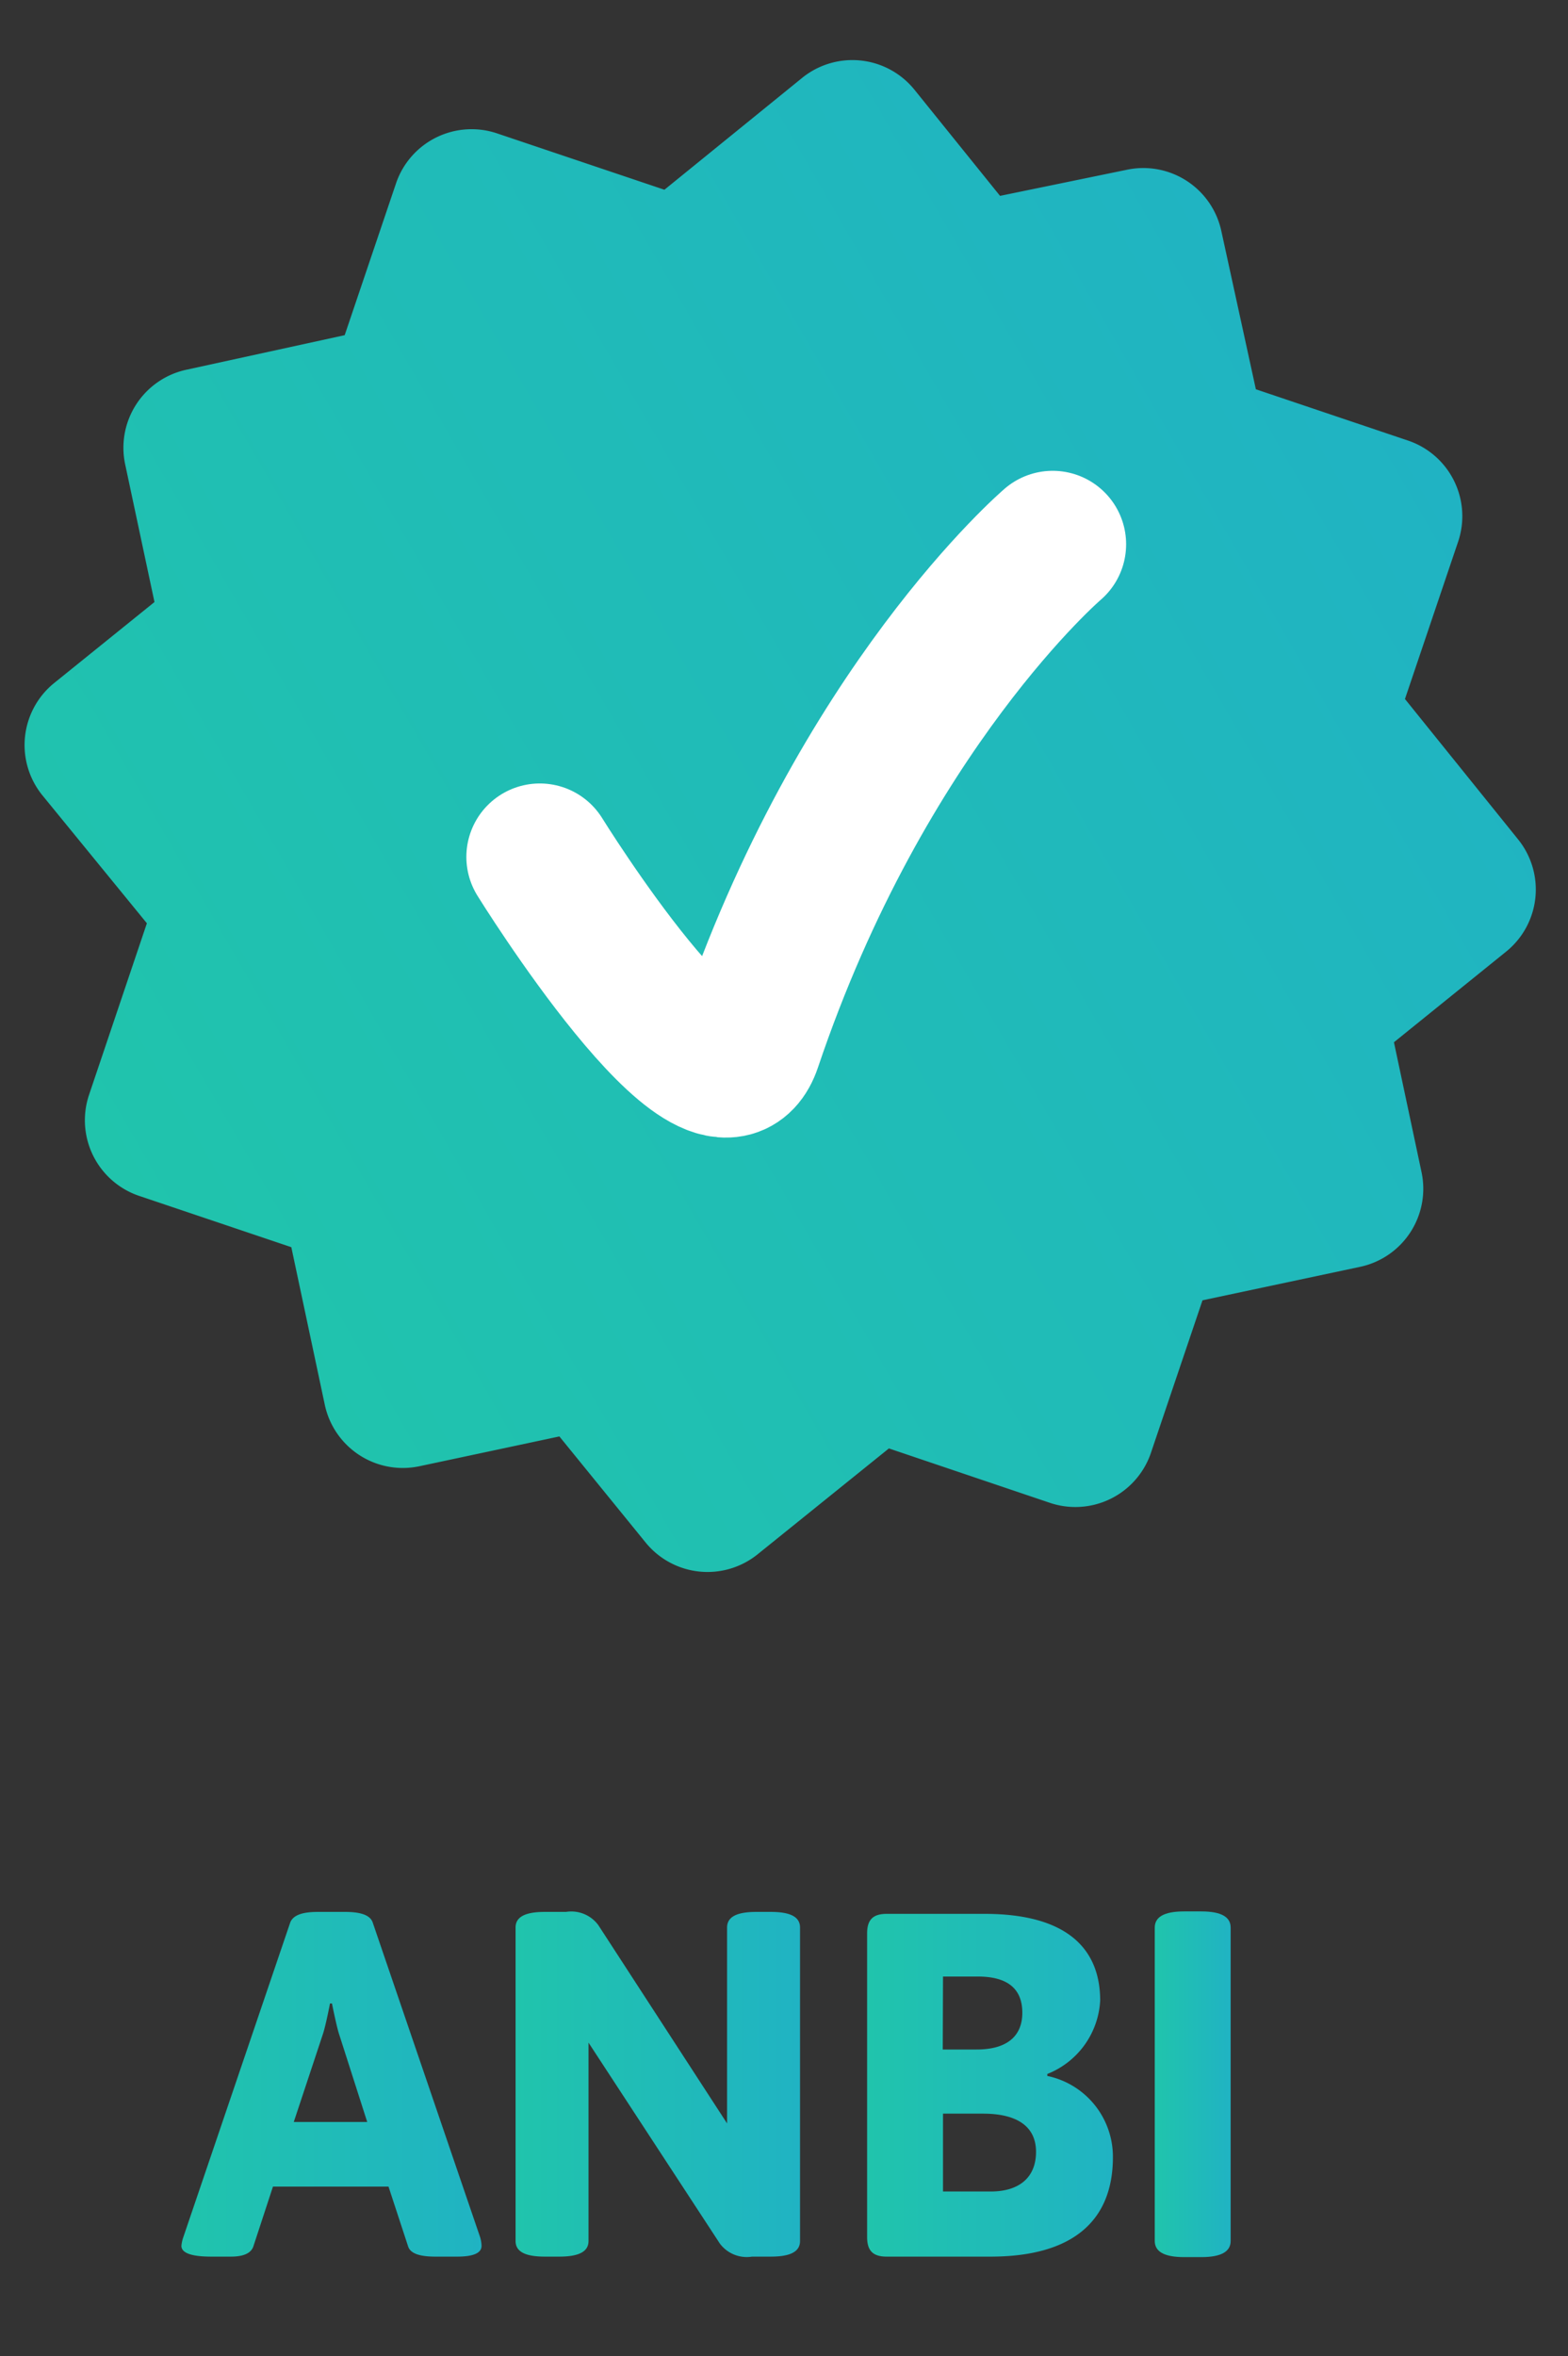 <svg id="Layer_1" data-name="Layer 1" xmlns="http://www.w3.org/2000/svg" xmlns:xlink="http://www.w3.org/1999/xlink" viewBox="0 0 64.05 96.24"><rect x="0" y="0" width="64.05" height="96.24" fill="#333333" stroke="none"/><defs><style>.cls-1{fill:url(#linear-gradient);}.cls-2{fill:none;stroke:#fff;stroke-linecap:round;stroke-linejoin:round;stroke-width:6px;}.cls-3{fill:url(#linear-gradient-2);}.cls-4{fill:url(#linear-gradient-3);}.cls-5{fill:url(#linear-gradient-4);}.cls-6{fill:url(#linear-gradient-5);}</style><linearGradient id="linear-gradient" x1="4.78" y1="48.89" x2="58.4" y2="17.93" gradientUnits="userSpaceOnUse"><stop offset="0" stop-color="#20c4ac"/><stop offset="1" stop-color="#20b3c3"/></linearGradient><linearGradient id="linear-gradient-2" x1="7.41" y1="85.13" x2="19.68" y2="85.13" xlink:href="#linear-gradient"/><linearGradient id="linear-gradient-3" x1="21.05" y1="85.13" x2="32.68" y2="85.13" xlink:href="#linear-gradient"/><linearGradient id="linear-gradient-4" x1="35.43" y1="85.13" x2="45.48" y2="85.13" xlink:href="#linear-gradient"/><linearGradient id="linear-gradient-5" x1="47.17" y1="85.13" x2="50.27" y2="85.13" xlink:href="#linear-gradient"/></defs><title>anbiicon</title><path class="cls-1" d="M62,34.27l-4.61-5.72,2.17-6.42a3.26,3.26,0,0,0-2-4.12l-6.26-2.11L49.89,9.44A3.26,3.26,0,0,0,46,6.94L40.85,8l-3.5-4.34a3.26,3.26,0,0,0-4.57-.49L27.14,7.75,20.31,5.45a3.26,3.26,0,0,0-4.12,2l-2.11,6.24L7.62,15.1A3.26,3.26,0,0,0,5.12,19l1.19,5.59-4.1,3.31a3.26,3.26,0,0,0-.49,4.57L6,37.71l-2.36,7a3.26,3.26,0,0,0,2,4.12l6.26,2.11,1.37,6.45a3.26,3.26,0,0,0,3.85,2.5l5.73-1.22L26.37,63a3.26,3.26,0,0,0,4.57.49l5.37-4.33,6.57,2.22a3.26,3.26,0,0,0,4.12-2l2.12-6.27,6.45-1.37a3.26,3.26,0,0,0,2.5-3.85l-1.13-5.32,4.58-3.7A3.26,3.26,0,0,0,62,34.27Z"/><path class="cls-2" d="M22.05,35s7.19,11.6,8.52,7.64C35.2,28.9,43,22.23,43,22.23"/><path class="cls-3" d="M15.22,78.51c-.12-.32-.56-.42-1.14-.42H13c-.58,0-1,.1-1.14.42L7.49,91.37a1.48,1.48,0,0,0-.08.36c0,.28.38.44,1.22.44h.8c.48,0,.82-.12.92-.42l.8-2.44h4.72l.8,2.44c.1.32.54.42,1.12.42h.88c.7,0,1-.16,1-.44a1.34,1.34,0,0,0-.06-.36ZM12,86.67l1.18-3.56c.12-.34.3-1.28.3-1.28h.08s.2,1,.3,1.28L15,86.67Z"/><path class="cls-4" d="M31.48,78.09H30.9c-.84,0-1.2.22-1.2.64v8l-5.26-8.1a1.37,1.37,0,0,0-1.32-.54h-.86c-.84,0-1.2.22-1.2.64v12.8c0,.42.36.64,1.2.64h.58c.84,0,1.2-.22,1.2-.64v-8.1l5.36,8.2a1.37,1.37,0,0,0,1.32.54h.76c.84,0,1.2-.22,1.2-.64V78.73C32.68,78.31,32.32,78.09,31.48,78.09Z"/><path class="cls-5" d="M42.78,84.79l0-.08a3.42,3.42,0,0,0,2.16-3c0-2.1-1.34-3.54-4.72-3.54h-4c-.56,0-.8.24-.8.8v12.4c0,.56.24.8.8.8h4.24c3.38,0,5-1.48,5-4.06A3.37,3.37,0,0,0,42.78,84.79Zm-4.26-4.06h1.42c1.22,0,1.82.5,1.82,1.48s-.66,1.5-1.86,1.5H38.51Zm2,8.78h-2V86.33h1.64c1.38,0,2.16.52,2.16,1.56S41.64,89.51,40.47,89.51Z"/><path class="cls-6" d="M49.07,78.07h-.7c-.84,0-1.2.24-1.2.66v12.8c0,.42.36.66,1.2.66h.7c.84,0,1.2-.24,1.2-.66V78.73C50.27,78.31,49.91,78.07,49.07,78.07Z"/></svg>